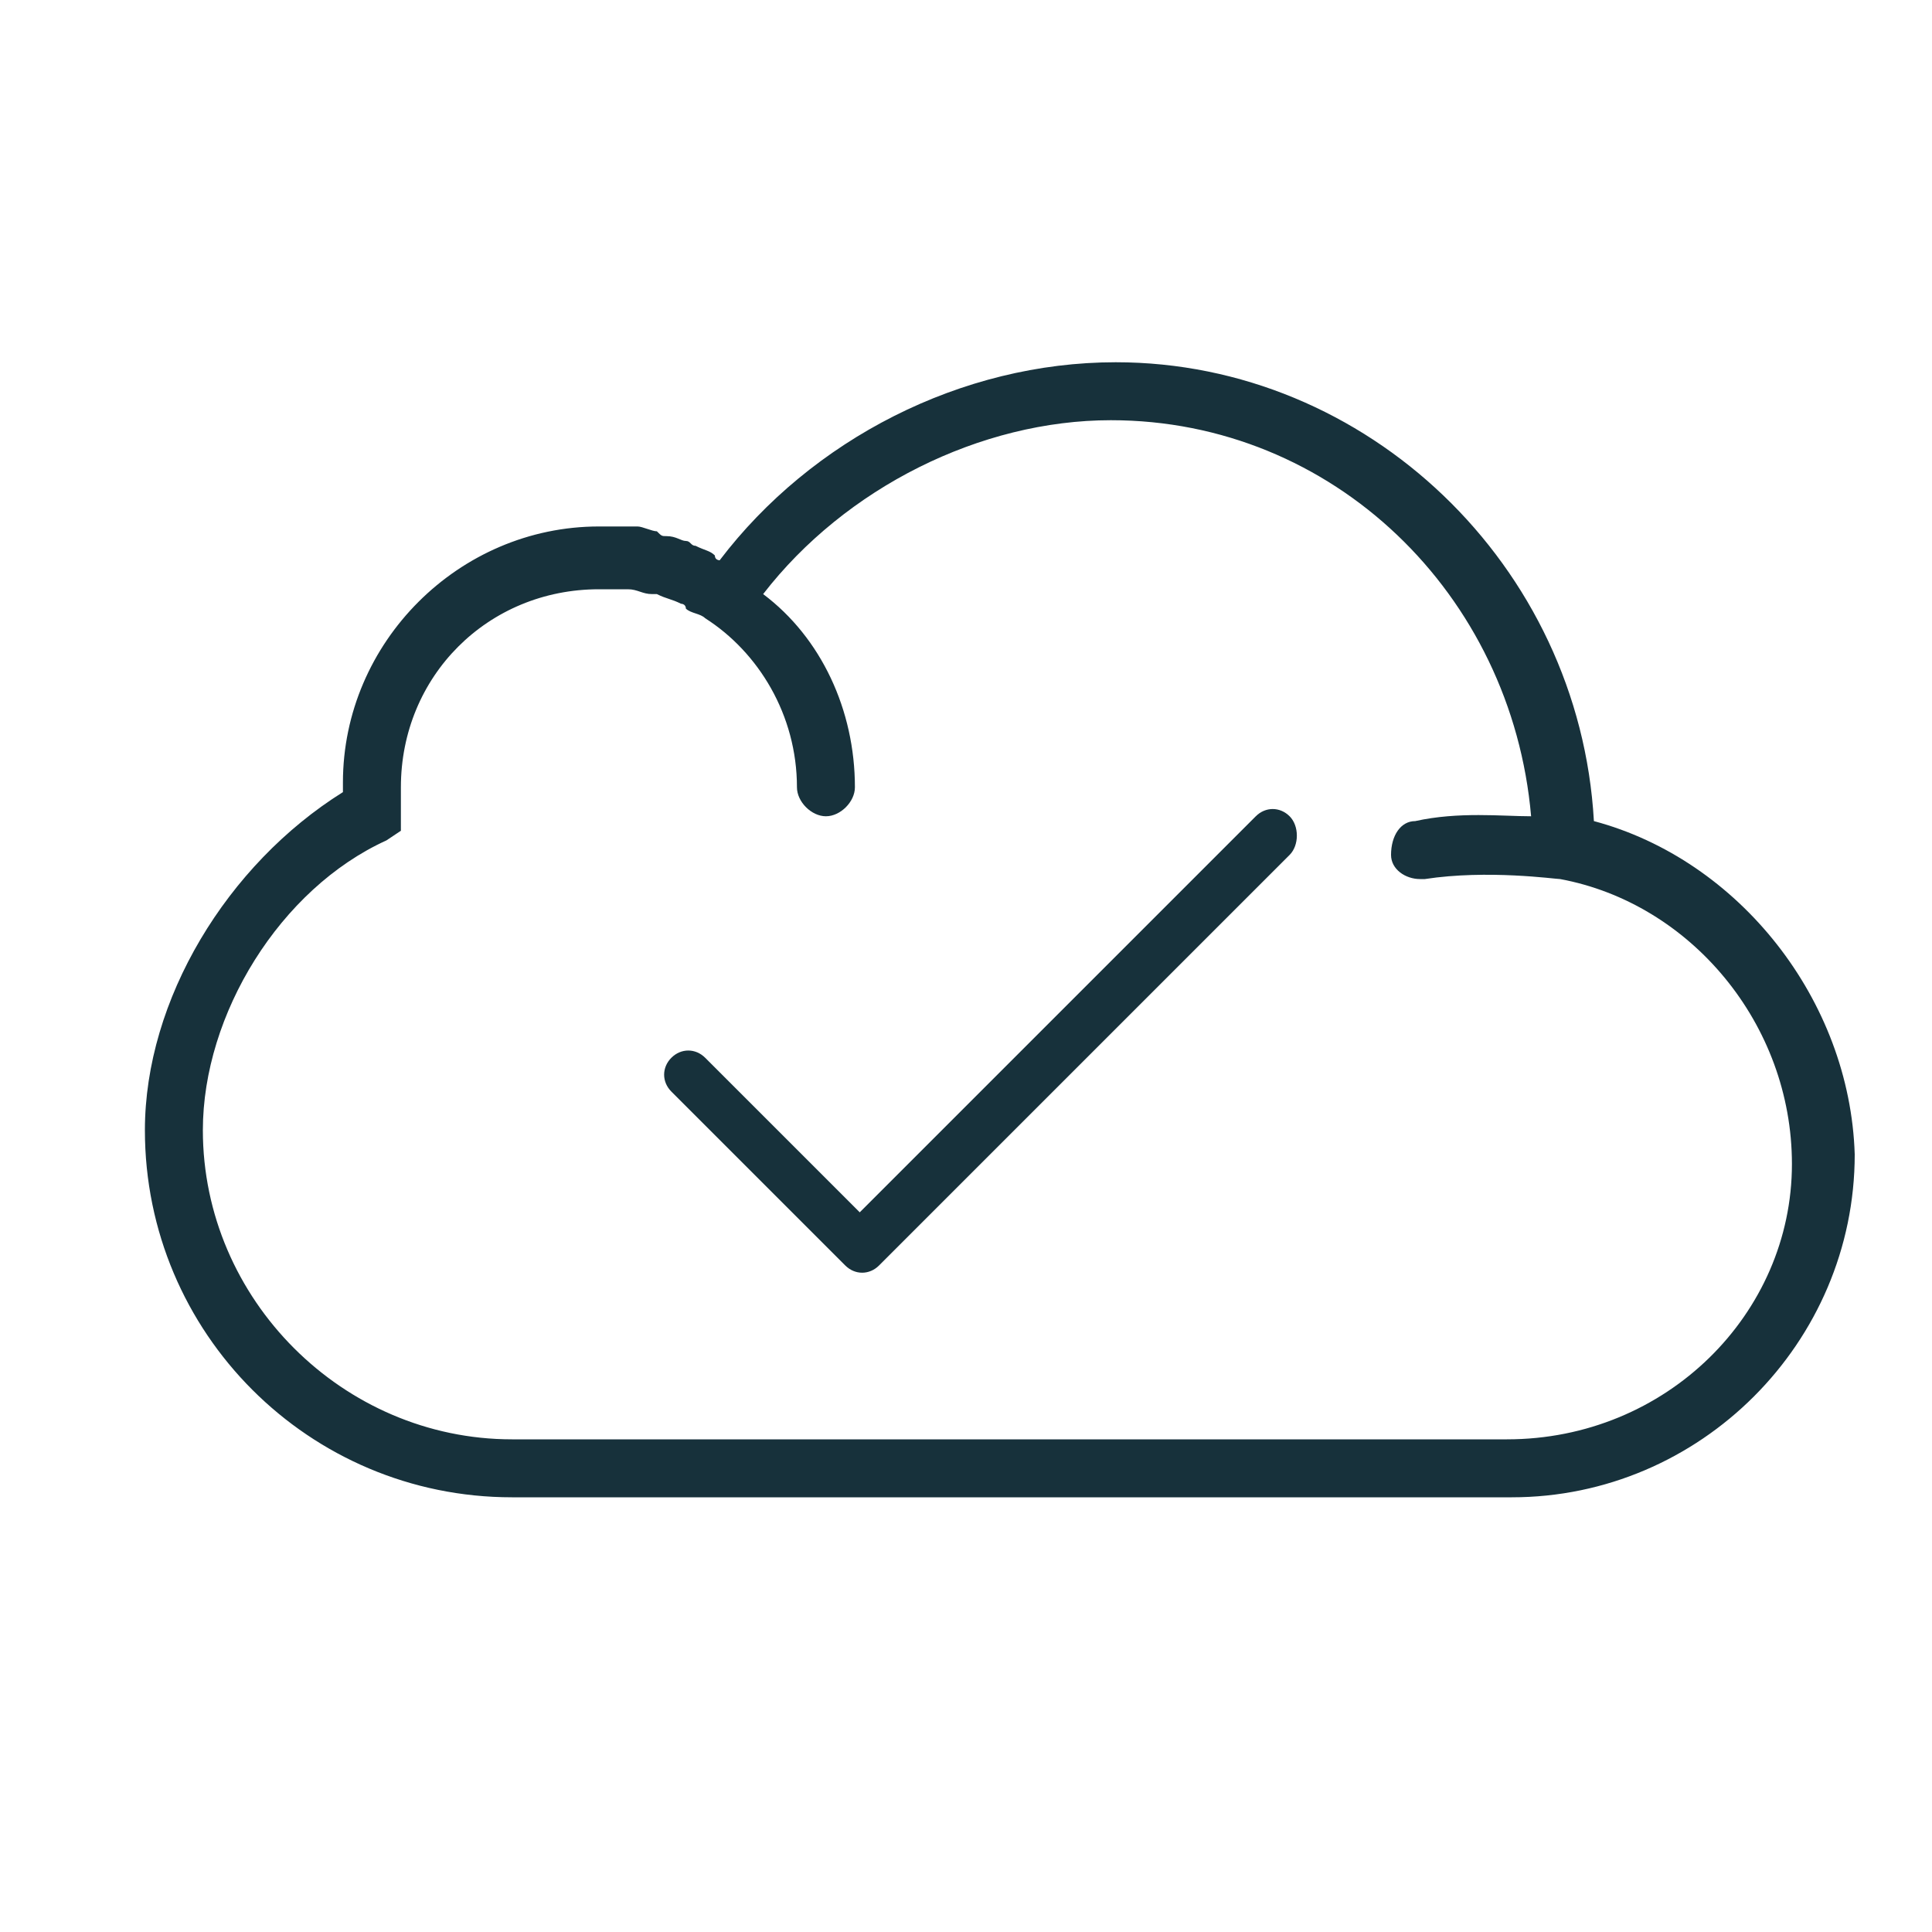 <?xml version="1.0" encoding="utf-8"?>
<!-- Generator: Adobe Illustrator 18.1.1, SVG Export Plug-In . SVG Version: 6.00 Build 0)  -->
<svg version="1.1" id="Layer_1" xmlns="http://www.w3.org/2000/svg" xmlns:xlink="http://www.w3.org/1999/xlink" x="0px" y="0px"
	 viewBox="0 0 600 600" enable-background="new 0 0 600 600" xml:space="preserve">
<g>
	<path fill="#17313B" d="M495,255c-4.5-79.5-70.5-142.5-148.5-142.5c-48,0-94.5,24-123,61.5c0,0-1.5,0-1.5-1.5c-1.5-1.5-3-1.5-6-3
		c-1.5,0-1.5-1.5-3-1.5c-1.5,0-3-1.5-6-1.5c-1.5,0-1.5,0-3-1.5c-1.5,0-4.5-1.5-6-1.5c-1.5,0-1.5,0-3,0c-3,0-6,0-9,0
		c-43.5,0-79.5,36-79.5,79.5c0,1.5,0,1.5,0,3l0,0C70.5,268.5,45,310.5,45,351c0,63,51,114,114,114h216c1.5,0,1.5,0,3,0l0,0h1.5
		c1.5,0,1.5,0,3,0h87C528,465,576,417,576,358.5C574.5,310.5,540,267,495,255z M468,447h-87h-1.5h-3H375h-1.5H159
		c-52.5,0-96-43.5-96-96c0-36,24-75,57-90l4.5-3v-6c0-1.5,0-3,0-3v-1.5V246v-1.5c0-34.5,27-61.5,61.5-61.5c3,0,6,0,7.5,0h1.5
		c3,0,4.5,1.5,7.5,1.5c0,0,0,0,1.5,0c3,1.5,4.5,1.5,7.5,3c0,0,1.5,0,1.5,1.5c1.5,1.5,4.5,1.5,6,3c16.5,10.5,28.5,30,28.5,52.5
		c0,4.5,4.5,9,9,9c4.5,0,9-4.5,9-9c0-24-10.5-46.5-28.5-60c25.5-33,67.5-54,108-54c69,0,124.5,54,130.5,123c-9,0-22.5-1.5-36,1.5
		c-4.5,0-7.5,4.5-7.5,10.5c0,4.5,4.5,7.5,9,7.5h1.5c19.5-3,40.5,0,42,0c40.5,7.5,72,45,72,88.5C556.5,408,517.5,447,468,447z"/>
	<g>
		<g>
			<path fill="#17313B" d="M400.5,253.5c-3-3-7.5-3-10.5,0l-123,123l-48-48c-3-3-7.5-3-10.5,0c-3,3-3,7.5,0,10.5l54,54
				c3,3,7.5,3,10.5,0l127.5-127.5C403.5,262.5,403.5,256.5,400.5,253.5z"/>
		</g>
	</g>
</g>
</svg>
